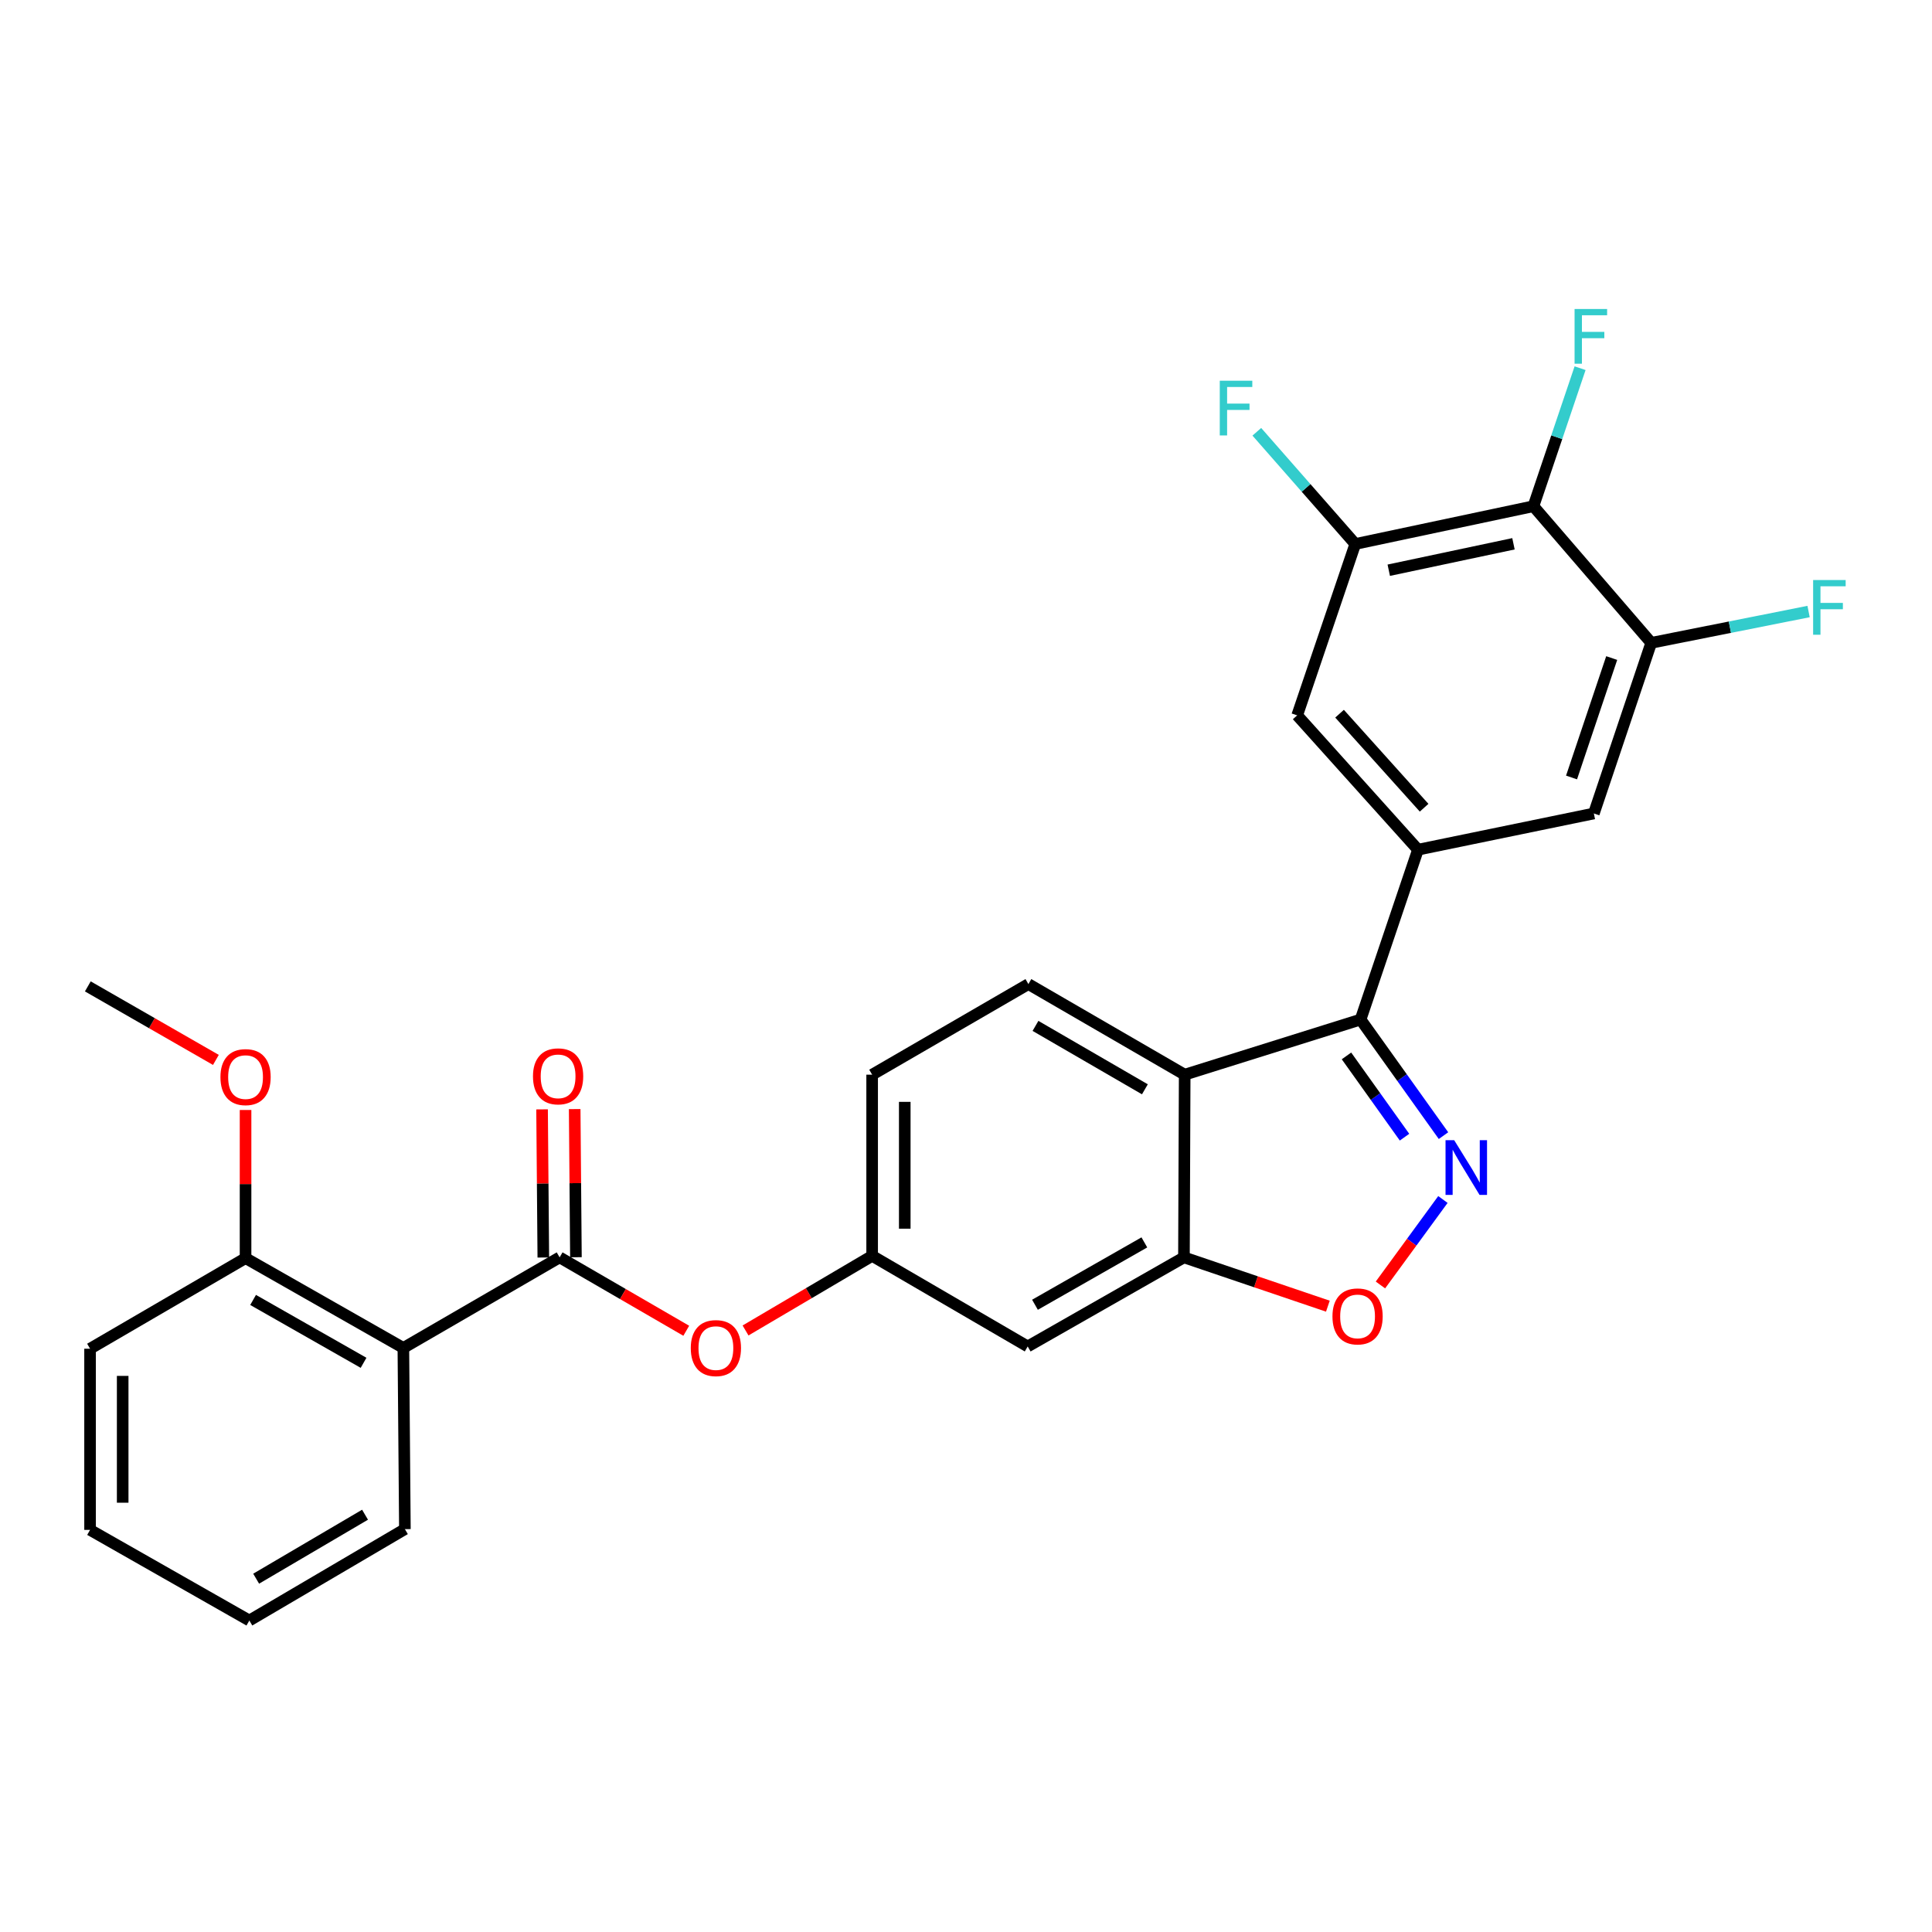 <?xml version='1.0' encoding='iso-8859-1'?>
<svg version='1.1' baseProfile='full'
              xmlns='http://www.w3.org/2000/svg'
                      xmlns:rdkit='http://www.rdkit.org/xml'
                      xmlns:xlink='http://www.w3.org/1999/xlink'
                  xml:space='preserve'
width='1000px' height='1000px' viewBox='0 0 1000 1000'>
<!-- END OF HEADER -->
<rect style='opacity:1.0;fill:#FFFFFF;stroke:none' width='1000' height='1000' x='0' y='0'> </rect>
<path class='bond-0' d='M 747.151,587.801 L 725.693,557.758' style='fill:none;fill-rule:evenodd;stroke:#0000FF;stroke-width:6px;stroke-linecap:butt;stroke-linejoin:miter;stroke-opacity:1' />
<path class='bond-0' d='M 725.693,557.758 L 704.234,527.715' style='fill:none;fill-rule:evenodd;stroke:#000000;stroke-width:6px;stroke-linecap:butt;stroke-linejoin:miter;stroke-opacity:1' />
<path class='bond-0' d='M 726.977,588.6 L 711.956,567.569' style='fill:none;fill-rule:evenodd;stroke:#0000FF;stroke-width:6px;stroke-linecap:butt;stroke-linejoin:miter;stroke-opacity:1' />
<path class='bond-0' d='M 711.956,567.569 L 696.935,546.539' style='fill:none;fill-rule:evenodd;stroke:#000000;stroke-width:6px;stroke-linecap:butt;stroke-linejoin:miter;stroke-opacity:1' />
<path class='bond-5' d='M 746.853,620.858 L 730.683,642.978' style='fill:none;fill-rule:evenodd;stroke:#0000FF;stroke-width:6px;stroke-linecap:butt;stroke-linejoin:miter;stroke-opacity:1' />
<path class='bond-5' d='M 730.683,642.978 L 714.513,665.098' style='fill:none;fill-rule:evenodd;stroke:#FF0000;stroke-width:6px;stroke-linecap:butt;stroke-linejoin:miter;stroke-opacity:1' />
<path class='bond-1' d='M 704.234,527.715 L 613.192,556.252' style='fill:none;fill-rule:evenodd;stroke:#000000;stroke-width:6px;stroke-linecap:butt;stroke-linejoin:miter;stroke-opacity:1' />
<path class='bond-3' d='M 704.234,527.715 L 733.944,439.795' style='fill:none;fill-rule:evenodd;stroke:#000000;stroke-width:6px;stroke-linecap:butt;stroke-linejoin:miter;stroke-opacity:1' />
<path class='bond-14' d='M 613.192,556.252 L 532.297,509.362' style='fill:none;fill-rule:evenodd;stroke:#000000;stroke-width:6px;stroke-linecap:butt;stroke-linejoin:miter;stroke-opacity:1' />
<path class='bond-14' d='M 592.593,563.823 L 535.966,531' style='fill:none;fill-rule:evenodd;stroke:#000000;stroke-width:6px;stroke-linecap:butt;stroke-linejoin:miter;stroke-opacity:1' />
<path class='bond-28' d='M 613.192,556.252 L 612.808,650.811' style='fill:none;fill-rule:evenodd;stroke:#000000;stroke-width:6px;stroke-linecap:butt;stroke-linejoin:miter;stroke-opacity:1' />
<path class='bond-2' d='M 289.659,650.811 L 322.433,669.807' style='fill:none;fill-rule:evenodd;stroke:#000000;stroke-width:6px;stroke-linecap:butt;stroke-linejoin:miter;stroke-opacity:1' />
<path class='bond-2' d='M 322.433,669.807 L 355.207,688.802' style='fill:none;fill-rule:evenodd;stroke:#FF0000;stroke-width:6px;stroke-linecap:butt;stroke-linejoin:miter;stroke-opacity:1' />
<path class='bond-4' d='M 289.659,650.811 L 208.783,697.692' style='fill:none;fill-rule:evenodd;stroke:#000000;stroke-width:6px;stroke-linecap:butt;stroke-linejoin:miter;stroke-opacity:1' />
<path class='bond-17' d='M 298.099,650.74 L 297.777,612.402' style='fill:none;fill-rule:evenodd;stroke:#000000;stroke-width:6px;stroke-linecap:butt;stroke-linejoin:miter;stroke-opacity:1' />
<path class='bond-17' d='M 297.777,612.402 L 297.455,574.064' style='fill:none;fill-rule:evenodd;stroke:#FF0000;stroke-width:6px;stroke-linecap:butt;stroke-linejoin:miter;stroke-opacity:1' />
<path class='bond-17' d='M 281.219,650.882 L 280.897,612.544' style='fill:none;fill-rule:evenodd;stroke:#000000;stroke-width:6px;stroke-linecap:butt;stroke-linejoin:miter;stroke-opacity:1' />
<path class='bond-17' d='M 280.897,612.544 L 280.575,574.206' style='fill:none;fill-rule:evenodd;stroke:#FF0000;stroke-width:6px;stroke-linecap:butt;stroke-linejoin:miter;stroke-opacity:1' />
<path class='bond-10' d='M 733.944,439.795 L 824.977,421.049' style='fill:none;fill-rule:evenodd;stroke:#000000;stroke-width:6px;stroke-linecap:butt;stroke-linejoin:miter;stroke-opacity:1' />
<path class='bond-11' d='M 733.944,439.795 L 671.421,370.267' style='fill:none;fill-rule:evenodd;stroke:#000000;stroke-width:6px;stroke-linecap:butt;stroke-linejoin:miter;stroke-opacity:1' />
<path class='bond-11' d='M 737.117,418.079 L 693.351,369.409' style='fill:none;fill-rule:evenodd;stroke:#000000;stroke-width:6px;stroke-linecap:butt;stroke-linejoin:miter;stroke-opacity:1' />
<path class='bond-16' d='M 208.783,697.692 L 127.1,651.205' style='fill:none;fill-rule:evenodd;stroke:#000000;stroke-width:6px;stroke-linecap:butt;stroke-linejoin:miter;stroke-opacity:1' />
<path class='bond-16' d='M 188.181,705.39 L 131.003,672.849' style='fill:none;fill-rule:evenodd;stroke:#000000;stroke-width:6px;stroke-linecap:butt;stroke-linejoin:miter;stroke-opacity:1' />
<path class='bond-22' d='M 208.783,697.692 L 209.57,791.472' style='fill:none;fill-rule:evenodd;stroke:#000000;stroke-width:6px;stroke-linecap:butt;stroke-linejoin:miter;stroke-opacity:1' />
<path class='bond-6' d='M 687.305,676.076 L 650.057,663.444' style='fill:none;fill-rule:evenodd;stroke:#FF0000;stroke-width:6px;stroke-linecap:butt;stroke-linejoin:miter;stroke-opacity:1' />
<path class='bond-6' d='M 650.057,663.444 L 612.808,650.811' style='fill:none;fill-rule:evenodd;stroke:#000000;stroke-width:6px;stroke-linecap:butt;stroke-linejoin:miter;stroke-opacity:1' />
<path class='bond-13' d='M 612.808,650.811 L 531.932,696.923' style='fill:none;fill-rule:evenodd;stroke:#000000;stroke-width:6px;stroke-linecap:butt;stroke-linejoin:miter;stroke-opacity:1' />
<path class='bond-13' d='M 592.315,643.063 L 535.702,675.342' style='fill:none;fill-rule:evenodd;stroke:#000000;stroke-width:6px;stroke-linecap:butt;stroke-linejoin:miter;stroke-opacity:1' />
<path class='bond-7' d='M 793.701,262.016 L 701.487,281.569' style='fill:none;fill-rule:evenodd;stroke:#000000;stroke-width:6px;stroke-linecap:butt;stroke-linejoin:miter;stroke-opacity:1' />
<path class='bond-7' d='M 783.37,281.462 L 718.82,295.149' style='fill:none;fill-rule:evenodd;stroke:#000000;stroke-width:6px;stroke-linecap:butt;stroke-linejoin:miter;stroke-opacity:1' />
<path class='bond-18' d='M 793.701,262.016 L 805.775,226.296' style='fill:none;fill-rule:evenodd;stroke:#000000;stroke-width:6px;stroke-linecap:butt;stroke-linejoin:miter;stroke-opacity:1' />
<path class='bond-18' d='M 805.775,226.296 L 817.849,190.577' style='fill:none;fill-rule:evenodd;stroke:#33CCCC;stroke-width:6px;stroke-linecap:butt;stroke-linejoin:miter;stroke-opacity:1' />
<path class='bond-29' d='M 793.701,262.016 L 854.668,332.736' style='fill:none;fill-rule:evenodd;stroke:#000000;stroke-width:6px;stroke-linecap:butt;stroke-linejoin:miter;stroke-opacity:1' />
<path class='bond-8' d='M 854.668,332.736 L 824.977,421.049' style='fill:none;fill-rule:evenodd;stroke:#000000;stroke-width:6px;stroke-linecap:butt;stroke-linejoin:miter;stroke-opacity:1' />
<path class='bond-8' d='M 834.214,340.603 L 813.43,402.422' style='fill:none;fill-rule:evenodd;stroke:#000000;stroke-width:6px;stroke-linecap:butt;stroke-linejoin:miter;stroke-opacity:1' />
<path class='bond-20' d='M 854.668,332.736 L 895.394,324.631' style='fill:none;fill-rule:evenodd;stroke:#000000;stroke-width:6px;stroke-linecap:butt;stroke-linejoin:miter;stroke-opacity:1' />
<path class='bond-20' d='M 895.394,324.631 L 936.121,316.526' style='fill:none;fill-rule:evenodd;stroke:#33CCCC;stroke-width:6px;stroke-linecap:butt;stroke-linejoin:miter;stroke-opacity:1' />
<path class='bond-9' d='M 701.487,281.569 L 671.421,370.267' style='fill:none;fill-rule:evenodd;stroke:#000000;stroke-width:6px;stroke-linecap:butt;stroke-linejoin:miter;stroke-opacity:1' />
<path class='bond-19' d='M 701.487,281.569 L 676.008,252.528' style='fill:none;fill-rule:evenodd;stroke:#000000;stroke-width:6px;stroke-linecap:butt;stroke-linejoin:miter;stroke-opacity:1' />
<path class='bond-19' d='M 676.008,252.528 L 650.529,223.488' style='fill:none;fill-rule:evenodd;stroke:#33CCCC;stroke-width:6px;stroke-linecap:butt;stroke-linejoin:miter;stroke-opacity:1' />
<path class='bond-12' d='M 385.891,688.648 L 418.656,669.34' style='fill:none;fill-rule:evenodd;stroke:#FF0000;stroke-width:6px;stroke-linecap:butt;stroke-linejoin:miter;stroke-opacity:1' />
<path class='bond-12' d='M 418.656,669.34 L 451.421,650.033' style='fill:none;fill-rule:evenodd;stroke:#000000;stroke-width:6px;stroke-linecap:butt;stroke-linejoin:miter;stroke-opacity:1' />
<path class='bond-15' d='M 531.932,696.923 L 451.421,650.033' style='fill:none;fill-rule:evenodd;stroke:#000000;stroke-width:6px;stroke-linecap:butt;stroke-linejoin:miter;stroke-opacity:1' />
<path class='bond-21' d='M 532.297,509.362 L 451.421,556.252' style='fill:none;fill-rule:evenodd;stroke:#000000;stroke-width:6px;stroke-linecap:butt;stroke-linejoin:miter;stroke-opacity:1' />
<path class='bond-30' d='M 451.421,650.033 L 451.421,556.252' style='fill:none;fill-rule:evenodd;stroke:#000000;stroke-width:6px;stroke-linecap:butt;stroke-linejoin:miter;stroke-opacity:1' />
<path class='bond-30' d='M 468.301,635.966 L 468.301,570.319' style='fill:none;fill-rule:evenodd;stroke:#000000;stroke-width:6px;stroke-linecap:butt;stroke-linejoin:miter;stroke-opacity:1' />
<path class='bond-23' d='M 127.1,651.205 L 127.1,612.867' style='fill:none;fill-rule:evenodd;stroke:#000000;stroke-width:6px;stroke-linecap:butt;stroke-linejoin:miter;stroke-opacity:1' />
<path class='bond-23' d='M 127.1,612.867 L 127.1,574.529' style='fill:none;fill-rule:evenodd;stroke:#FF0000;stroke-width:6px;stroke-linecap:butt;stroke-linejoin:miter;stroke-opacity:1' />
<path class='bond-24' d='M 127.1,651.205 L 46.617,698.095' style='fill:none;fill-rule:evenodd;stroke:#000000;stroke-width:6px;stroke-linecap:butt;stroke-linejoin:miter;stroke-opacity:1' />
<path class='bond-26' d='M 209.57,791.472 L 129.06,838.775' style='fill:none;fill-rule:evenodd;stroke:#000000;stroke-width:6px;stroke-linecap:butt;stroke-linejoin:miter;stroke-opacity:1' />
<path class='bond-26' d='M 188.943,784.013 L 132.585,817.125' style='fill:none;fill-rule:evenodd;stroke:#000000;stroke-width:6px;stroke-linecap:butt;stroke-linejoin:miter;stroke-opacity:1' />
<path class='bond-25' d='M 111.746,548.61 L 78.6,529.581' style='fill:none;fill-rule:evenodd;stroke:#FF0000;stroke-width:6px;stroke-linecap:butt;stroke-linejoin:miter;stroke-opacity:1' />
<path class='bond-25' d='M 78.6,529.581 L 45.455,510.553' style='fill:none;fill-rule:evenodd;stroke:#000000;stroke-width:6px;stroke-linecap:butt;stroke-linejoin:miter;stroke-opacity:1' />
<path class='bond-31' d='M 46.617,698.095 L 46.617,791.866' style='fill:none;fill-rule:evenodd;stroke:#000000;stroke-width:6px;stroke-linecap:butt;stroke-linejoin:miter;stroke-opacity:1' />
<path class='bond-31' d='M 63.498,712.161 L 63.498,777.801' style='fill:none;fill-rule:evenodd;stroke:#000000;stroke-width:6px;stroke-linecap:butt;stroke-linejoin:miter;stroke-opacity:1' />
<path class='bond-27' d='M 129.06,838.775 L 46.617,791.866' style='fill:none;fill-rule:evenodd;stroke:#000000;stroke-width:6px;stroke-linecap:butt;stroke-linejoin:miter;stroke-opacity:1' />
<path  class='atom-0' d='M 752.686 590.155
L 761.966 605.155
Q 762.886 606.635, 764.366 609.315
Q 765.846 611.995, 765.926 612.155
L 765.926 590.155
L 769.686 590.155
L 769.686 618.475
L 765.806 618.475
L 755.846 602.075
Q 754.686 600.155, 753.446 597.955
Q 752.246 595.755, 751.886 595.075
L 751.886 618.475
L 748.206 618.475
L 748.206 590.155
L 752.686 590.155
' fill='#0000FF'/>
<path  class='atom-6' d='M 689.678 681.37
Q 689.678 674.57, 693.038 670.77
Q 696.398 666.97, 702.678 666.97
Q 708.958 666.97, 712.318 670.77
Q 715.678 674.57, 715.678 681.37
Q 715.678 688.25, 712.278 692.17
Q 708.878 696.05, 702.678 696.05
Q 696.438 696.05, 693.038 692.17
Q 689.678 688.29, 689.678 681.37
M 702.678 692.85
Q 706.998 692.85, 709.318 689.97
Q 711.678 687.05, 711.678 681.37
Q 711.678 675.81, 709.318 673.01
Q 706.998 670.17, 702.678 670.17
Q 698.358 670.17, 695.998 672.97
Q 693.678 675.77, 693.678 681.37
Q 693.678 687.09, 695.998 689.97
Q 698.358 692.85, 702.678 692.85
' fill='#FF0000'/>
<path  class='atom-13' d='M 357.545 697.772
Q 357.545 690.972, 360.905 687.172
Q 364.265 683.372, 370.545 683.372
Q 376.825 683.372, 380.185 687.172
Q 383.545 690.972, 383.545 697.772
Q 383.545 704.652, 380.145 708.572
Q 376.745 712.452, 370.545 712.452
Q 364.305 712.452, 360.905 708.572
Q 357.545 704.692, 357.545 697.772
M 370.545 709.252
Q 374.865 709.252, 377.185 706.372
Q 379.545 703.452, 379.545 697.772
Q 379.545 692.212, 377.185 689.412
Q 374.865 686.572, 370.545 686.572
Q 366.225 686.572, 363.865 689.372
Q 361.545 692.172, 361.545 697.772
Q 361.545 703.492, 363.865 706.372
Q 366.225 709.252, 370.545 709.252
' fill='#FF0000'/>
<path  class='atom-18' d='M 275.871 557.11
Q 275.871 550.31, 279.231 546.51
Q 282.591 542.71, 288.871 542.71
Q 295.151 542.71, 298.511 546.51
Q 301.871 550.31, 301.871 557.11
Q 301.871 563.99, 298.471 567.91
Q 295.071 571.79, 288.871 571.79
Q 282.631 571.79, 279.231 567.91
Q 275.871 564.03, 275.871 557.11
M 288.871 568.59
Q 293.191 568.59, 295.511 565.71
Q 297.871 562.79, 297.871 557.11
Q 297.871 551.55, 295.511 548.75
Q 293.191 545.91, 288.871 545.91
Q 284.551 545.91, 282.191 548.71
Q 279.871 551.51, 279.871 557.11
Q 279.871 562.83, 282.191 565.71
Q 284.551 568.59, 288.871 568.59
' fill='#FF0000'/>
<path  class='atom-19' d='M 815 159.937
L 831.84 159.937
L 831.84 163.177
L 818.8 163.177
L 818.8 171.777
L 830.4 171.777
L 830.4 175.057
L 818.8 175.057
L 818.8 188.257
L 815 188.257
L 815 159.937
' fill='#33CCCC'/>
<path  class='atom-20' d='M 631.35 197.064
L 648.19 197.064
L 648.19 200.304
L 635.15 200.304
L 635.15 208.904
L 646.75 208.904
L 646.75 212.184
L 635.15 212.184
L 635.15 225.384
L 631.35 225.384
L 631.35 197.064
' fill='#33CCCC'/>
<path  class='atom-21' d='M 938.471 300.223
L 955.311 300.223
L 955.311 303.463
L 942.271 303.463
L 942.271 312.063
L 953.871 312.063
L 953.871 315.343
L 942.271 315.343
L 942.271 328.543
L 938.471 328.543
L 938.471 300.223
' fill='#33CCCC'/>
<path  class='atom-24' d='M 114.1 557.504
Q 114.1 550.704, 117.46 546.904
Q 120.82 543.104, 127.1 543.104
Q 133.38 543.104, 136.74 546.904
Q 140.1 550.704, 140.1 557.504
Q 140.1 564.384, 136.7 568.304
Q 133.3 572.184, 127.1 572.184
Q 120.86 572.184, 117.46 568.304
Q 114.1 564.424, 114.1 557.504
M 127.1 568.984
Q 131.42 568.984, 133.74 566.104
Q 136.1 563.184, 136.1 557.504
Q 136.1 551.944, 133.74 549.144
Q 131.42 546.304, 127.1 546.304
Q 122.78 546.304, 120.42 549.104
Q 118.1 551.904, 118.1 557.504
Q 118.1 563.224, 120.42 566.104
Q 122.78 568.984, 127.1 568.984
' fill='#FF0000'/>
</svg>
